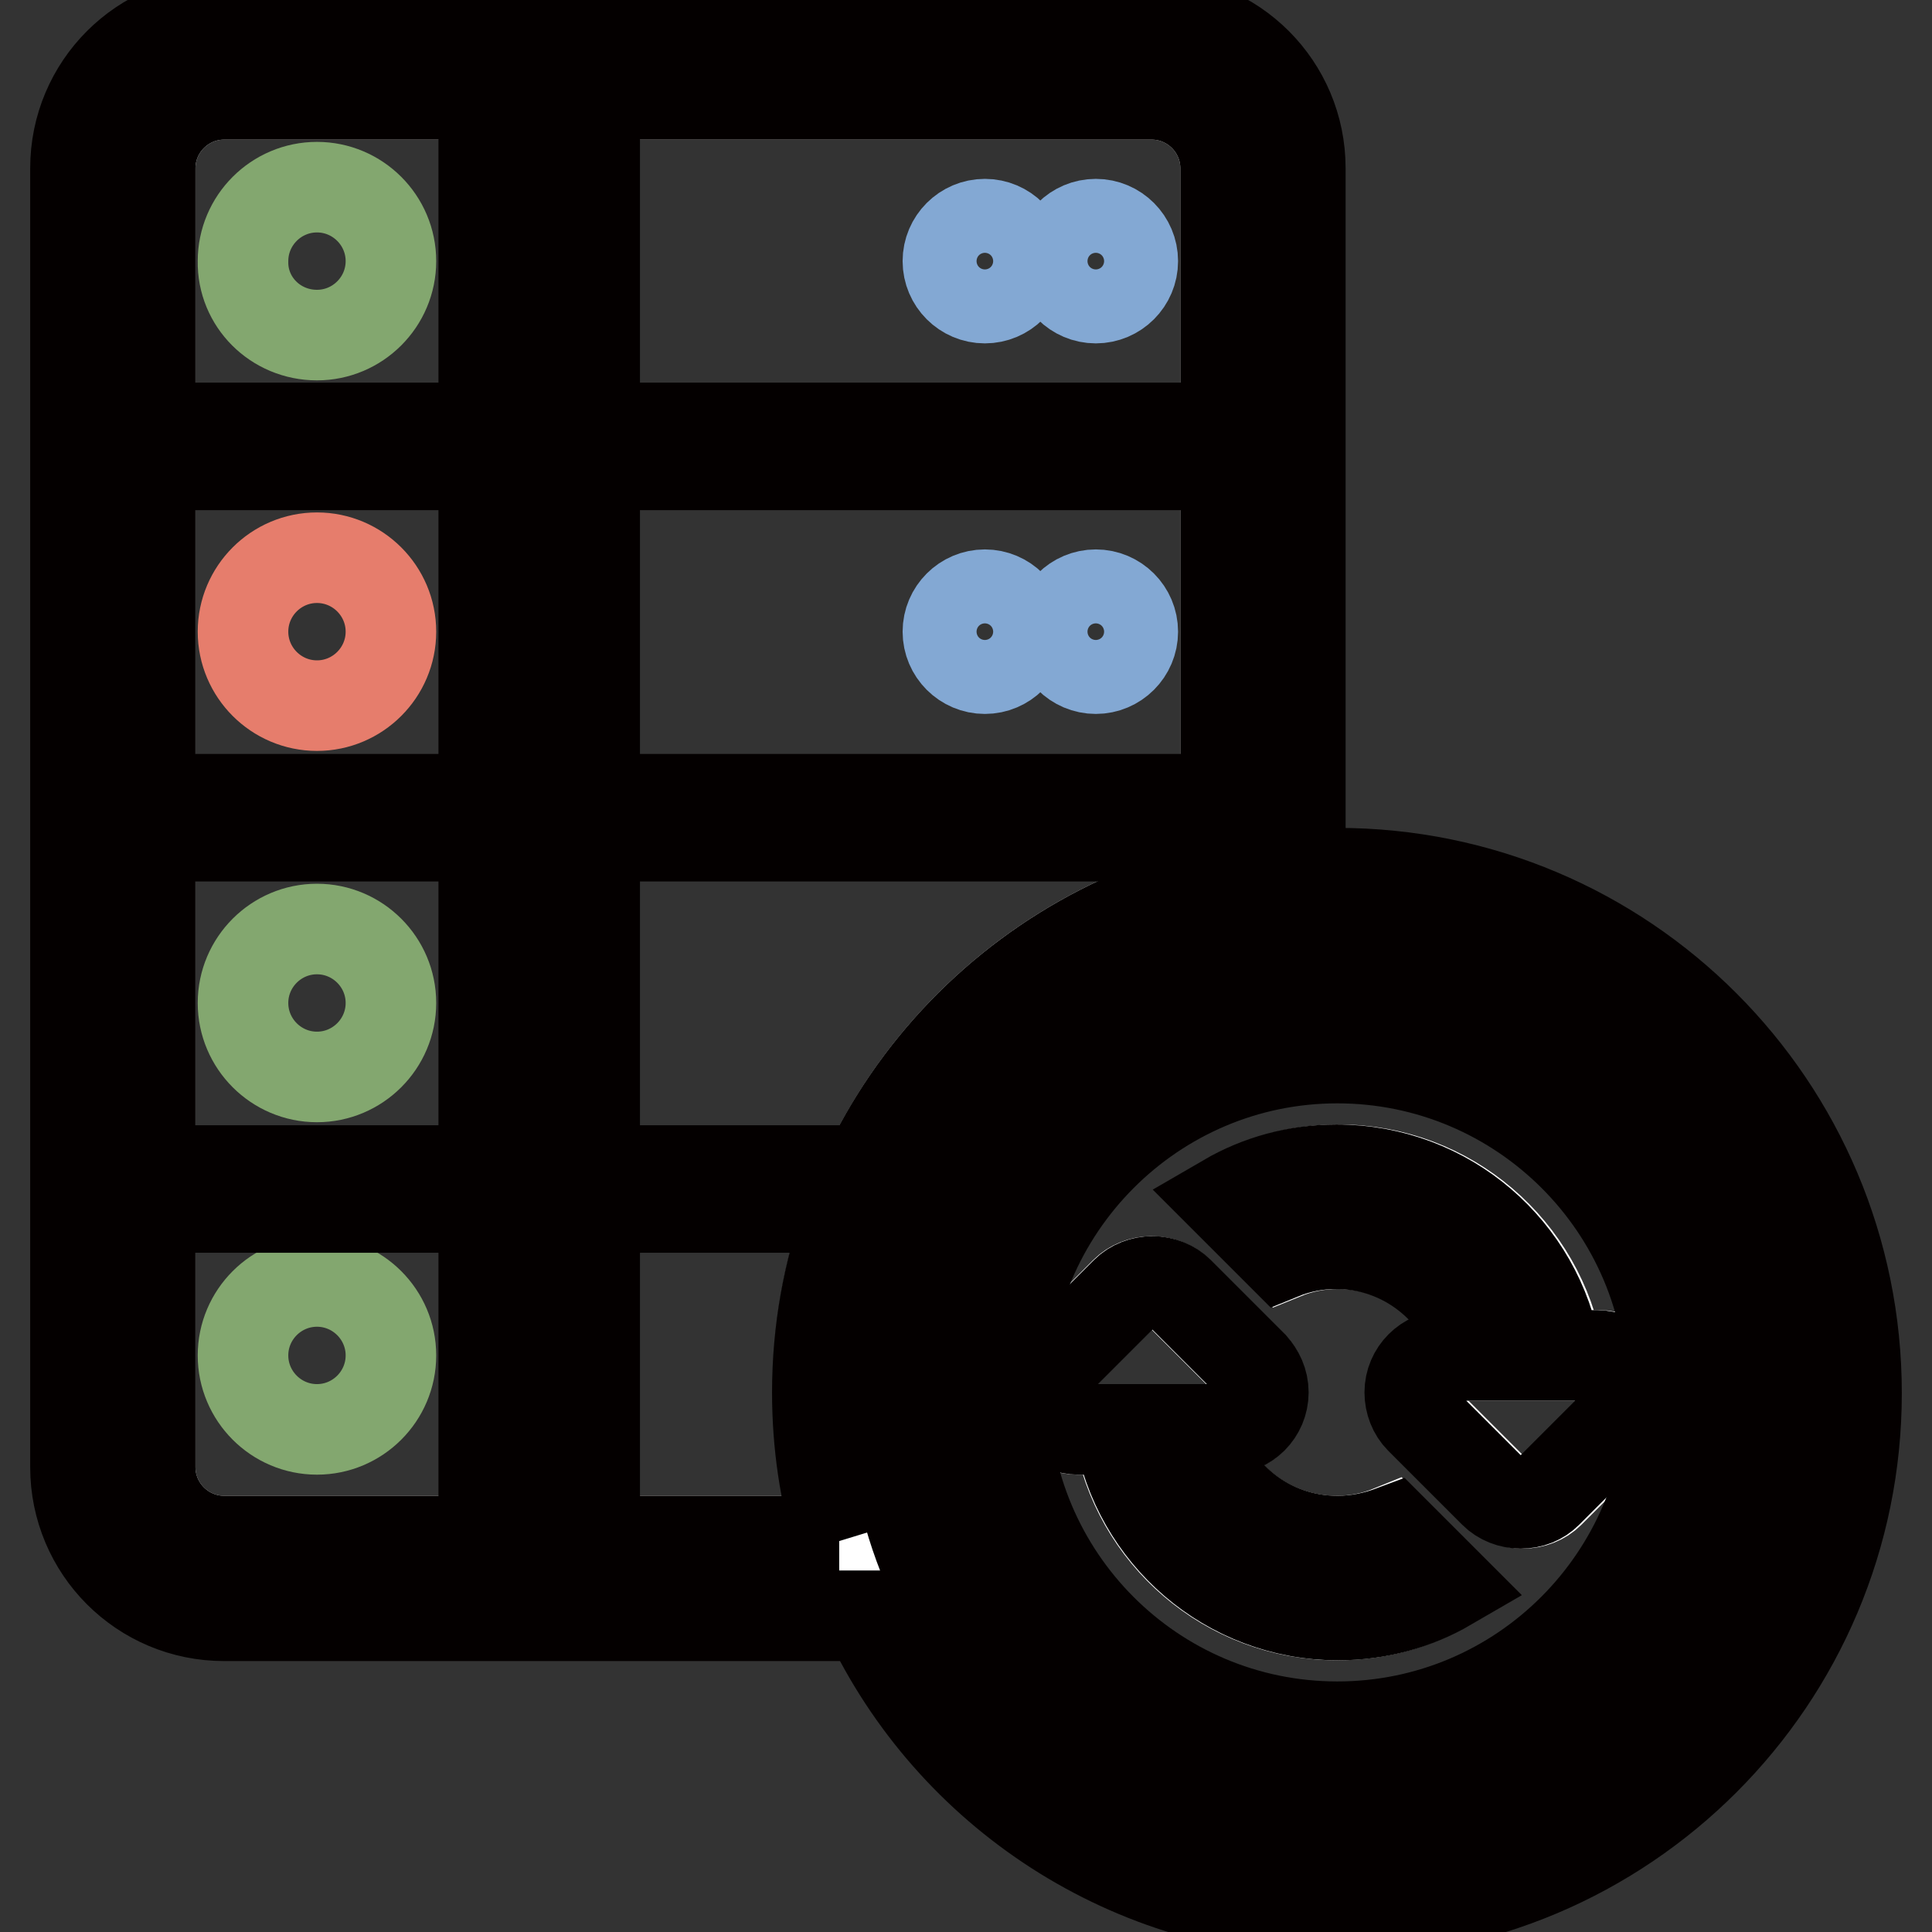 <?xml version="1.0" encoding="utf-8"?>
<!-- Svg Vector Icons : http://www.onlinewebfonts.com/icon -->
<!DOCTYPE svg PUBLIC "-//W3C//DTD SVG 1.1//EN" "http://www.w3.org/Graphics/SVG/1.1/DTD/svg11.dtd">
<svg version="1.1" xmlns="http://www.w3.org/2000/svg" xmlns:xlink="http://www.w3.org/1999/xlink" x="0px" y="0px" viewBox="0 0 256 256" enable-background="new 0 0 256 256" xml:space="preserve">
<rect x="0" y="0" width="256" height="256" fill="#333333" stroke="none"/>
<g> <path stroke-width="12" fill-opacity="0" stroke="#ffffff"  d="M177.2,125.5c-32.6,0-59,26.4-59,59c0,32.6,26.4,59,59,59c32.6,0,59-26.4,59-59 C236.2,152,209.8,125.5,177.2,125.5 M177.2,214c-14.6,0-26.7-10.6-29-24.6h-5.4c-2.7,0-4.9-2.2-4.9-4.9c0-1.4,0.5-2.6,1.4-3.5 l9.8-9.8c0.9-0.9,2.2-1.4,3.5-1.4c1.3,0,2.6,0.5,3.5,1.4l9.8,9.8c0.9,0.9,1.4,2.2,1.4,3.5c0,2.7-2.2,4.9-4.9,4.9h-4.3 c2.2,8.5,9.9,14.8,19,14.8c2.6,0,5-0.5,7.2-1.4l7.3,7.3C187.5,212.6,182.5,214,177.2,214 M215.1,188l-9.8,9.8 c-0.9,0.9-2.2,1.4-3.5,1.4c-1.4,0-2.6-0.6-3.5-1.4l-9.8-9.8c-0.9-0.9-1.4-2.2-1.4-3.5c0-2.7,2.2-4.9,4.9-4.9h4.3 c-2.2-8.5-9.9-14.8-19-14.8c-2.6,0-5,0.5-7.2,1.4l-7.3-7.3c4.3-2.5,9.3-3.9,14.6-3.9c14.6,0,26.7,10.6,29.1,24.6h5.4 c2.7,0,4.9,2.2,4.9,4.9C216.5,185.8,216,187.1,215.1,188 M162.4,117.3v-95c0-5.4-4.4-9.8-9.8-9.8H29.7c-5.4,0-9.8,4.4-9.8,9.8 v172.1c0,5.4,4.4,9.8,9.8,9.8h81.6c-1.9-6.2-2.9-12.8-2.9-19.7C108.3,151.6,131.5,124.1,162.4,117.3"/> <path stroke-width="12" fill-opacity="0" stroke="#83a76f"  d="M42,44.4c5.4,0,9.8-4.4,9.8-9.8c0-5.4-4.4-9.8-9.8-9.8s-9.8,4.4-9.8,9.8C32.1,40,36.5,44.4,42,44.4  M42,123.1c-5.4,0-9.8,4.4-9.8,9.8c0,5.4,4.4,9.8,9.8,9.8s9.8-4.4,9.8-9.8C51.8,127.5,47.4,123.1,42,123.1 M42,169.8 c-5.4,0-9.8,4.4-9.8,9.8s4.4,9.8,9.8,9.8s9.8-4.4,9.8-9.8S47.4,169.8,42,169.8"/> <path stroke-width="12" fill-opacity="0" stroke="#e67d6c"  d="M42,73.9c-5.4,0-9.8,4.4-9.8,9.8c0,5.4,4.4,9.8,9.8,9.8s9.8-4.4,9.8-9.8C51.8,78.3,47.4,73.9,42,73.9"/> <path stroke-width="12" fill-opacity="0" stroke="#83a8d3"  d="M145.2,39.5c2.7,0,4.9-2.2,4.9-4.9c0-2.7-2.2-4.9-4.9-4.9s-4.9,2.2-4.9,4.9 C140.3,37.3,142.5,39.5,145.2,39.5 M130.5,29.7c-2.7,0-4.9,2.2-4.9,4.9c0,2.7,2.2,4.9,4.9,4.9c2.7,0,4.9-2.2,4.9-4.9 C135.4,31.9,133.2,29.7,130.5,29.7 M145.2,78.8c-2.7,0-4.9,2.2-4.9,4.9c0,2.7,2.2,4.9,4.9,4.9s4.9-2.2,4.9-4.9 C150.1,81,147.9,78.8,145.2,78.8 M130.5,78.8c-2.7,0-4.9,2.2-4.9,4.9c0,2.7,2.2,4.9,4.9,4.9c2.7,0,4.9-2.2,4.9-4.9 C135.4,81,133.2,78.8,130.5,78.8"/> <path stroke-width="12" fill-opacity="0" stroke="#040000"  d="M64.1,56.7H69v-4.9h-4.9V56.7z M69,61.6h4.9v-4.9H69V61.6z M78.8,61.6h-4.9v4.9h4.9V61.6z M64.1,66.5H69 v-4.9h-4.9V66.5z M69,71.5h4.9v-4.9H69V71.5z M78.8,71.5h-4.9v4.9h4.9V71.5z M64.1,76.4H69v-4.9h-4.9V76.4z M69,81.3h4.9v-4.9H69 V81.3z M78.8,51.8h-4.9v4.9h4.9V51.8z M64.1,86.2H69v-4.9h-4.9V86.2z M69,91.1h4.9v-4.9H69V91.1z M78.8,91.1h-4.9V96h4.9V91.1z  M64.1,96H69v-4.9h-4.9V96z M69,101h4.9V96H69V101z M78.8,101h-4.9v4.9h4.9V101z M64.1,105.9H69V101h-4.9V105.9z M69,110.8h4.9 v-4.9H69V110.8z M78.8,81.3h-4.9v4.9h4.9V81.3z M64.1,115.7H69v-4.9h-4.9V115.7z M69,120.6h4.9v-4.9H69V120.6z M78.8,120.6h-4.9 v4.9h4.9V120.6z M64.1,125.5H69v-4.9h-4.9V125.5z M69,130.5h4.9v-4.9H69V130.5z M78.8,130.5h-4.9v4.9h4.9V130.5z M64.1,135.4H69 v-4.9h-4.9V135.4z M69,140.3h4.9v-4.9H69V140.3z M78.8,110.8h-4.9v4.9h4.9V110.8z M64.1,145.2H69v-4.9h-4.9V145.2z M69,150.1h4.9 v-4.9H69V150.1z M78.8,150.1h-4.9v4.9h4.9V150.1z M64.1,155H69v-4.9h-4.9V155z M78.8,140.3h-4.9v4.9h4.9V140.3z M64.1,27.2H69v-4.9 h-4.9V27.2z M73.9,27.2H69v4.9h4.9V27.2z M78.8,32.1h-4.9V37h4.9V32.1z M64.1,37H69v-4.9h-4.9V37z M73.9,37H69V42h4.9V37z M78.8,42 h-4.9v4.9h4.9V42z M64.1,46.9H69V42h-4.9V46.9z M73.9,46.9H69v4.9h4.9V46.9z M78.8,22.3h-4.9v4.9h4.9V22.3z M78.8,12.5h-4.9v4.9 h4.9V12.5z M64.1,17.4H69v-4.9h-4.9V17.4z M73.9,17.4H69v4.9h4.9V17.4z M69,160h4.9V155H69V160z M78.8,160h-4.9v4.9h4.9V160z  M64.1,164.9H69V160h-4.9V164.9z M69,169.8h4.9v-4.9H69V169.8z M78.8,169.8h-4.9v4.9h4.9V169.8z M64.1,174.7H69v-4.9h-4.9V174.7z  M69,179.6h4.9v-4.9H69V179.6z M64.1,184.5H69v-4.9h-4.9V184.5z M69,189.5h4.9v-4.9H69V189.5z M78.8,179.6h-4.9v4.9h4.9V179.6z  M64.1,194.4H69v-4.9h-4.9V194.4L64.1,194.4z M69,199.3h4.9v-4.9H69V199.3z M78.8,199.3h-4.9v4.9h4.9V199.3z M64.1,204.2H69v-4.9 h-4.9V204.2z M78.8,189.5h-4.9v4.9h4.9V189.5L78.8,189.5z"/> <path stroke-width="12" fill-opacity="0" stroke="#040000"  d="M162.4,105.9H19.8v4.9h142.6V105.9L162.4,105.9z M162.4,56.7H19.8v4.9h142.6V56.7L162.4,56.7z M19.8,160h93 c0.6-1.7,1.3-3.3,2.1-4.9H19.8V160z M177.2,135.4c-27.2,0-49.2,22-49.2,49.2s22,49.2,49.2,49.2c27.2,0,49.2-22,49.2-49.2 S204.3,135.4,177.2,135.4 M177.2,228.8c-24.4,0-44.2-19.8-44.2-44.3c0-24.4,19.8-44.3,44.2-44.3c24.4,0,44.3,19.8,44.3,44.3 C221.4,209,201.6,228.8,177.2,228.8"/> <path stroke-width="12" fill-opacity="0" stroke="#040000"  d="M177.2,204.2c-9.2,0-16.8-6.3-19-14.8h4.3c2.7,0,4.9-2.2,4.9-4.9c0-1.4-0.6-2.6-1.4-3.5l-9.8-9.8 c-0.9-0.9-2.2-1.4-3.5-1.4c-1.3,0-2.6,0.5-3.5,1.4l-9.8,9.8c-0.9,0.9-1.4,2.2-1.4,3.5c0,2.7,2.2,4.9,4.9,4.9h5.4 c2.3,13.9,14.4,24.6,29,24.6c5.3,0,10.3-1.4,14.6-3.9l-7.3-7.3C182.2,203.7,179.8,204.2,177.2,204.2 M211.6,179.6h-5.4 c-2.3-13.9-14.4-24.6-29.1-24.6c-5.3,0-10.3,1.4-14.6,3.9l7.3,7.3c2.2-0.9,4.7-1.4,7.2-1.4c9.2,0,16.8,6.3,19,14.8h-4.3 c-2.7,0-4.9,2.2-4.9,4.9c0,1.3,0.5,2.6,1.4,3.5l9.8,9.8c0.9,0.9,2.2,1.4,3.5,1.4c1.4,0,2.6-0.5,3.5-1.4l9.8-9.8 c0.9-0.9,1.4-2.2,1.4-3.5C216.5,181.8,214.3,179.6,211.6,179.6 M177.2,115.7c-1.7,0-3.3,0.1-4.9,0.2V22.3 c0-10.9-8.8-19.7-19.7-19.7H29.7C18.8,2.6,10,11.4,10,22.3v172.1c0,10.9,8.8,19.7,19.7,19.7H115c11,23.3,34.7,39.3,62.2,39.3 c38,0,68.8-30.8,68.8-68.8C246,146.5,215.2,115.7,177.2,115.7 M111.2,204.2H29.7c-5.4,0-9.8-4.4-9.8-9.8V22.3 c0-5.4,4.4-9.8,9.8-9.8h122.9c5.4,0,9.8,4.4,9.8,9.8v95c-30.9,6.8-54.1,34.3-54.1,67.2C108.3,191.4,109.3,198,111.2,204.2  M177.2,243.5c-32.6,0-59-26.4-59-59c0-32.6,26.4-59,59-59c32.6,0,59,26.4,59,59C236.2,217.1,209.8,243.5,177.2,243.5"/></g>
</svg>